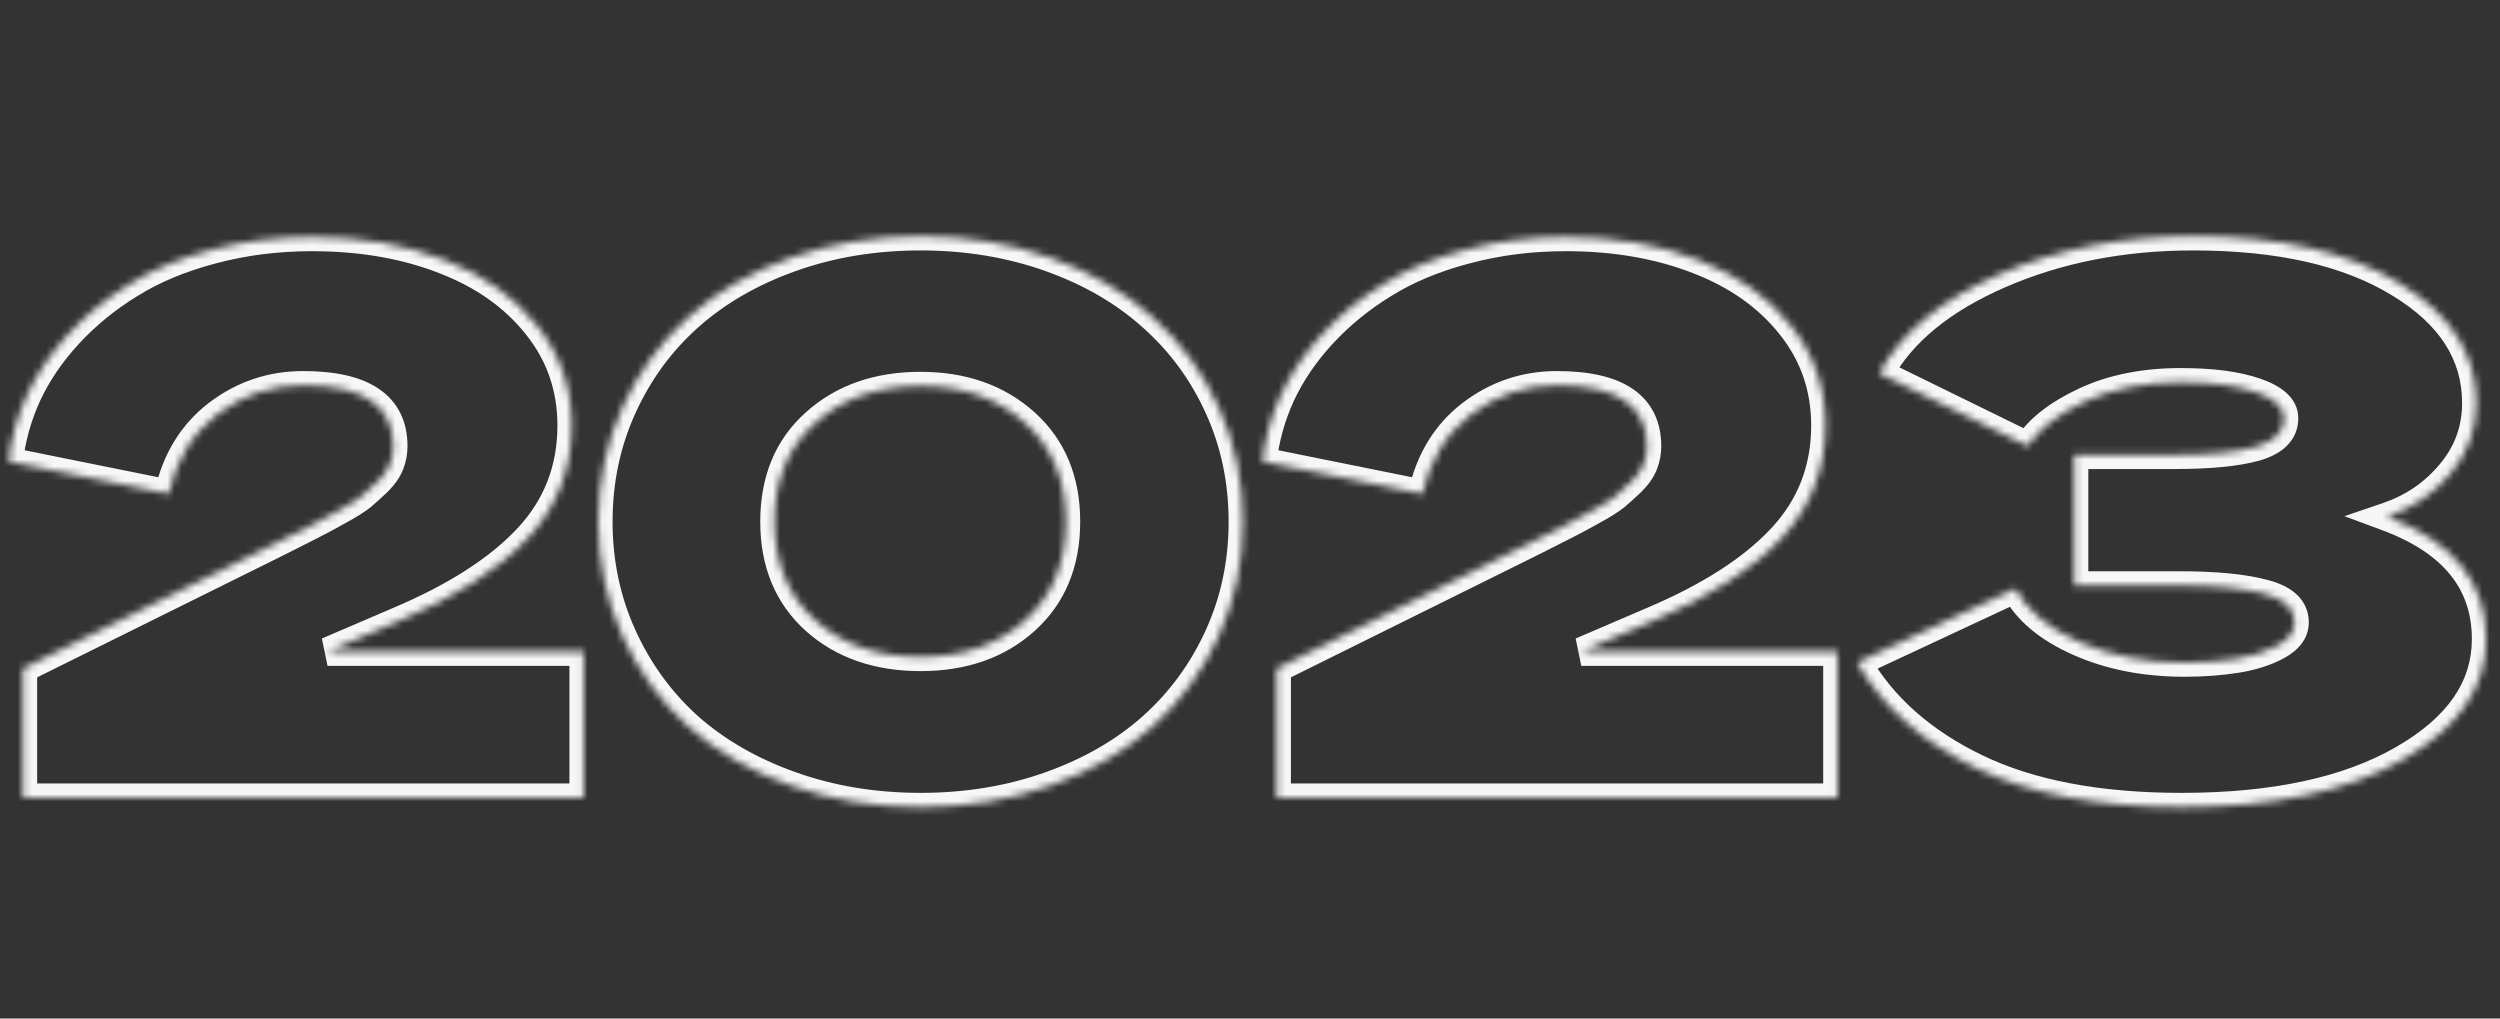<svg xmlns="http://www.w3.org/2000/svg" width="351" height="143" viewBox="0 0 351 143" fill="none"><rect x="0" y="0" width="351" height="143" fill="#333333" stroke="none"/><g clip-path="url(#clip0_35_19)"><mask id="path-1-inside-1_35_19" fill="white"><path d="M3.217 93.859L39.182 76.035C41.221 75.016 42.715 74.26 43.664 73.768C44.648 73.275 45.897 72.607 47.408 71.764C48.955 70.92 50.08 70.217 50.783 69.654C51.486 69.057 52.242 68.371 53.051 67.598C53.859 66.789 54.422 65.981 54.738 65.172C55.055 64.363 55.213 63.52 55.213 62.641C55.213 56.945 50.994 54.098 42.557 54.098C38.092 54.098 34.084 55.451 30.533 58.158C27.018 60.865 24.732 64.592 23.678 69.338L1.213 64.803C1.564 61.603 2.426 58.492 3.797 55.469C5.203 52.445 7.137 49.598 9.598 46.926C12.094 44.219 14.977 41.863 18.246 39.859C21.516 37.82 25.348 36.221 29.742 35.06C34.172 33.865 38.865 33.268 43.822 33.268C50.713 33.268 56.9 34.34 62.385 36.484C67.869 38.594 72.211 41.67 75.41 45.713C78.644 49.756 80.262 54.432 80.262 59.74C80.262 65.893 78.205 71.166 74.092 75.561C70.014 79.92 64.002 83.787 56.057 87.162L45.984 91.486H81.949L81.949 112L3.217 112L3.217 93.859ZM111.059 36.168C116.684 34.164 122.748 33.162 129.252 33.162C135.756 33.162 141.82 34.164 147.445 36.168C153.07 38.172 157.852 40.949 161.789 44.5C165.762 48.016 168.873 52.252 171.123 57.209C173.373 62.166 174.498 67.51 174.498 73.24C174.498 78.971 173.373 84.314 171.123 89.272C168.873 94.228 165.762 98.482 161.789 102.033C157.852 105.549 153.07 108.309 147.445 110.312C141.82 112.316 135.756 113.318 129.252 113.318C122.748 113.318 116.684 112.316 111.059 110.312C105.434 108.309 100.635 105.549 96.662 102.033C92.725 98.482 89.631 94.228 87.381 89.272C85.131 84.314 84.006 78.971 84.006 73.24C84.006 67.51 85.131 62.166 87.381 57.209C89.631 52.252 92.725 48.016 96.662 44.5C100.635 40.949 105.434 38.172 111.059 36.168ZM129.252 54.203C123.24 54.203 118.318 55.926 114.486 59.371C110.654 62.781 108.738 67.404 108.738 73.24C108.738 79.041 110.654 83.664 114.486 87.109C118.318 90.519 123.24 92.225 129.252 92.225C135.229 92.225 140.115 90.519 143.912 87.109C147.744 83.664 149.66 79.041 149.66 73.24C149.66 67.439 147.744 62.816 143.912 59.371C140.08 55.926 135.193 54.203 129.252 54.203ZM179.244 93.859L215.209 76.035C217.248 75.016 218.742 74.26 219.691 73.768C220.676 73.275 221.924 72.607 223.436 71.764C224.982 70.92 226.107 70.217 226.811 69.654C227.514 69.057 228.27 68.371 229.078 67.598C229.887 66.789 230.449 65.981 230.766 65.172C231.082 64.363 231.24 63.52 231.24 62.641C231.24 56.945 227.021 54.098 218.584 54.098C214.119 54.098 210.111 55.451 206.561 58.158C203.045 60.865 200.76 64.592 199.705 69.338L177.24 64.803C177.592 61.603 178.453 58.492 179.824 55.469C181.23 52.445 183.164 49.598 185.625 46.926C188.121 44.219 191.004 41.863 194.273 39.859C197.543 37.82 201.375 36.221 205.77 35.06C210.199 33.865 214.893 33.268 219.85 33.268C226.74 33.268 232.928 34.34 238.412 36.484C243.896 38.594 248.238 41.67 251.438 45.713C254.672 49.756 256.289 54.432 256.289 59.74C256.289 65.893 254.232 71.166 250.119 75.561C246.041 79.92 240.029 83.787 232.084 87.162L222.012 91.486L257.977 91.486V112L179.244 112V93.859ZM306.281 113.318C294.609 113.318 284.994 111.49 277.436 107.834C269.877 104.178 264.305 99.238 260.719 93.016L282.973 82.627C284.555 85.686 287.525 88.182 291.885 90.115C296.244 92.049 301.184 93.016 306.703 93.016C309.305 93.016 311.713 92.84 313.928 92.488C316.178 92.137 318.111 91.522 319.729 90.643C321.346 89.764 322.154 88.674 322.154 87.373C322.154 85.439 320.73 84.103 317.883 83.365C315.035 82.592 311.062 82.205 305.965 82.205H291.199V63.853L305.227 63.853C310.219 63.853 314.033 63.484 316.67 62.746C319.342 61.973 320.678 60.637 320.678 58.738C320.678 57.191 319.342 55.961 316.67 55.047C314.033 54.133 310.535 53.676 306.176 53.676C301.043 53.676 296.561 54.572 292.729 56.365C288.896 58.158 286.225 60.25 284.713 62.641L263.83 52.41C266.959 46.68 272.602 42.039 280.758 38.488C288.914 34.938 297.967 33.162 307.916 33.162C320.045 33.162 329.695 35.359 336.867 39.754C344.074 44.113 347.678 49.721 347.678 56.576C347.678 60.303 346.482 63.59 344.092 66.438C341.736 69.285 338.748 71.324 335.127 72.555C344.408 76 349.049 81.731 349.049 89.746C349.049 96.531 345.164 102.156 337.395 106.621C329.66 111.086 319.289 113.318 306.281 113.318Z"></path></mask><path d="M3.217 93.859L2.329 92.067L1.217 92.618L1.217 93.859H3.217ZM39.182 76.035L40.07 77.827L40.076 77.824L39.182 76.035ZM43.664 73.768L42.77 71.979L42.757 71.985L42.743 71.992L43.664 73.768ZM47.408 71.764L46.45 70.008L46.442 70.013L46.434 70.017L47.408 71.764ZM50.783 69.654L52.033 71.216L52.056 71.197L52.078 71.178L50.783 69.654ZM53.051 67.598L54.433 69.043L54.449 69.028L54.465 69.012L53.051 67.598ZM30.533 58.158L29.321 56.568L29.313 56.574L30.533 58.158ZM23.678 69.338L23.282 71.298L25.205 71.686L25.63 69.772L23.678 69.338ZM1.213 64.803L-0.775 64.584L-0.975 66.401L0.817 66.763L1.213 64.803ZM3.797 55.469L1.983 54.625L1.979 54.634L1.975 54.643L3.797 55.469ZM9.598 46.926L8.127 45.57L8.127 45.571L9.598 46.926ZM18.246 39.859L19.291 41.565L19.298 41.56L19.305 41.556L18.246 39.859ZM29.742 35.06L30.253 36.994L30.263 36.992L29.742 35.06ZM62.385 36.484L61.656 38.347L61.667 38.351L62.385 36.484ZM75.41 45.713L73.842 46.954L73.848 46.962L75.41 45.713ZM74.092 75.561L72.632 74.194L72.631 74.194L74.092 75.561ZM56.057 87.162L55.275 85.321L55.268 85.324L56.057 87.162ZM45.984 91.486L45.195 89.648L45.984 93.486V91.486ZM81.949 91.486H83.949V89.486H81.949V91.486ZM81.949 112V114H83.949V112H81.949ZM3.217 112H1.217L1.217 114H3.217L3.217 112ZM4.105 95.651L40.07 77.827L38.294 74.243L2.329 92.067L4.105 95.651ZM40.076 77.824C42.116 76.804 43.622 76.043 44.585 75.543L42.743 71.992C41.808 72.477 40.325 73.227 38.287 74.246L40.076 77.824ZM44.559 75.556C45.581 75.045 46.858 74.361 48.383 73.51L46.434 70.017C44.935 70.854 43.716 71.505 42.77 71.979L44.559 75.556ZM48.366 73.519C49.938 72.662 51.188 71.891 52.033 71.216L49.534 68.093C48.972 68.542 47.972 69.178 46.45 70.008L48.366 73.519ZM52.078 71.178C52.817 70.55 53.602 69.838 54.433 69.043L51.668 66.152C50.882 66.904 50.156 67.563 49.488 68.13L52.078 71.178ZM54.465 69.012C55.41 68.067 56.157 67.034 56.601 65.901L52.876 64.443C52.686 64.927 52.309 65.511 51.637 66.183L54.465 69.012ZM56.601 65.901C57.009 64.857 57.213 63.766 57.213 62.641L53.213 62.641C53.213 63.273 53.1 63.87 52.876 64.443L56.601 65.901ZM57.213 62.641C57.213 59.221 55.901 56.42 53.168 54.576C50.575 52.826 46.938 52.098 42.557 52.098L42.557 56.098C46.613 56.098 49.304 56.794 50.93 57.891C52.416 58.894 53.213 60.365 53.213 62.641L57.213 62.641ZM42.557 52.098C37.654 52.098 33.22 53.595 29.321 56.568L31.746 59.749C34.948 57.307 38.53 56.098 42.557 56.098L42.557 52.098ZM29.313 56.574C25.39 59.594 22.871 63.747 21.725 68.904L25.63 69.772C26.593 65.436 28.645 62.136 31.753 59.743L29.313 56.574ZM24.073 67.377L1.609 62.842L0.817 66.763L23.282 71.298L24.073 67.377ZM3.201 65.021C3.529 62.039 4.332 59.132 5.618 56.295L1.975 54.643C0.52 57.852 -0.4 61.168 -0.775 64.584L3.201 65.021ZM5.61 56.312C6.922 53.492 8.735 50.814 11.069 48.281L8.127 45.571C5.538 48.381 3.484 51.399 1.983 54.625L5.61 56.312ZM11.068 48.282C13.434 45.716 16.172 43.476 19.291 41.565L17.201 38.154C13.781 40.25 10.754 42.722 8.127 45.57L11.068 48.282ZM19.305 41.556C22.377 39.64 26.018 38.112 30.253 36.994L29.232 33.127C24.677 34.329 20.654 36 17.188 38.162L19.305 41.556ZM30.263 36.992C34.51 35.846 39.027 35.268 43.822 35.268V31.268C38.703 31.268 33.834 31.885 29.221 33.13L30.263 36.992ZM43.822 35.268C50.505 35.268 56.44 36.307 61.656 38.347L63.113 34.622C57.361 32.372 50.92 31.268 43.822 31.268V35.268ZM61.667 38.351C66.864 40.35 70.894 43.229 73.842 46.954L76.978 44.472C73.527 40.11 68.874 36.837 63.103 34.618L61.667 38.351ZM73.848 46.962C76.791 50.641 78.262 54.873 78.262 59.74H82.262C82.262 53.99 80.498 48.871 76.972 44.464L73.848 46.962ZM78.262 59.74C78.262 65.397 76.39 70.179 72.632 74.194L75.552 76.927C80.02 72.153 82.262 66.388 82.262 59.74H78.262ZM72.631 74.194C68.809 78.28 63.069 82.011 55.275 85.321L56.839 89.003C64.935 85.564 71.218 81.56 75.552 76.927L72.631 74.194ZM55.268 85.324L45.195 89.648L46.773 93.324L56.846 89L55.268 85.324ZM45.984 93.486H81.949V89.486H45.984V93.486ZM79.949 91.486L79.949 112H83.949L83.949 91.486H79.949ZM81.949 110L3.217 110L3.217 114L81.949 114V110ZM5.217 112L5.217 93.859H1.217L1.217 112H5.217ZM161.789 44.5L160.45 45.985L160.457 45.992L160.464 45.998L161.789 44.5ZM161.789 102.033L163.121 103.525L163.122 103.524L161.789 102.033ZM96.662 102.033L95.323 103.518L95.33 103.525L95.337 103.531L96.662 102.033ZM96.662 44.5L97.994 45.992L97.995 45.991L96.662 44.5ZM114.486 59.371L115.816 60.865L115.824 60.858L114.486 59.371ZM114.486 87.109L113.149 88.597L113.157 88.603L114.486 87.109ZM143.912 87.109L145.249 88.597L145.249 88.597L143.912 87.109ZM143.912 59.371L145.249 57.884L143.912 59.371ZM111.73 38.052C117.121 36.131 122.956 35.162 129.252 35.162V31.162C122.54 31.162 116.246 32.197 110.387 34.284L111.73 38.052ZM129.252 35.162C135.548 35.162 141.383 36.131 146.774 38.052L148.116 34.284C142.258 32.197 135.964 31.162 129.252 31.162V35.162ZM146.774 38.052C152.183 39.979 156.73 42.631 160.45 45.985L163.128 43.015C158.973 39.268 153.957 36.365 148.116 34.284L146.774 38.052ZM160.464 45.998C164.22 49.322 167.165 53.328 169.302 58.036L172.944 56.382C170.581 51.176 167.303 46.709 163.114 43.002L160.464 45.998ZM169.302 58.036C171.428 62.719 172.498 67.78 172.498 73.24H176.498C176.498 67.24 175.318 61.613 172.944 56.382L169.302 58.036ZM172.498 73.24C172.498 78.701 171.428 83.761 169.302 88.445L172.944 90.098C175.318 84.868 176.498 79.24 176.498 73.24H172.498ZM169.302 88.445C167.164 93.154 164.217 97.18 160.456 100.542L163.122 103.524C167.306 99.784 170.582 95.302 172.944 90.098L169.302 88.445ZM160.457 100.541C156.736 103.864 152.187 106.5 146.774 108.428L148.116 112.197C153.953 110.117 158.967 107.234 163.121 103.525L160.457 100.541ZM146.774 108.428C141.383 110.349 135.548 111.318 129.252 111.318V115.318C135.964 115.318 142.258 114.284 148.116 112.197L146.774 108.428ZM129.252 111.318C122.956 111.318 117.121 110.349 111.73 108.428L110.387 112.197C116.246 114.284 122.54 115.318 129.252 115.318V111.318ZM111.73 108.428C106.315 106.5 101.746 103.862 97.987 100.535L95.337 103.531C99.523 107.236 104.552 110.118 110.387 112.197L111.73 108.428ZM98.001 100.548C94.274 97.186 91.341 93.158 89.202 88.445L85.56 90.098C87.92 95.299 91.175 99.779 95.323 103.518L98.001 100.548ZM89.202 88.445C87.076 83.761 86.006 78.701 86.006 73.24H82.006C82.006 79.24 83.186 84.868 85.56 90.098L89.202 88.445ZM86.006 73.24C86.006 67.78 87.076 62.719 89.202 58.036L85.56 56.382C83.186 61.613 82.006 67.24 82.006 73.24H86.006ZM89.202 58.036C91.341 53.324 94.271 49.316 97.994 45.992L95.33 43.008C91.178 46.715 87.921 51.18 85.56 56.382L89.202 58.036ZM97.995 45.991C101.753 42.633 106.319 39.98 111.73 38.052L110.387 34.284C104.548 36.364 99.517 39.266 95.329 43.009L97.995 45.991ZM129.252 52.203C122.834 52.203 117.409 54.054 113.149 57.884L115.824 60.858C119.228 57.797 123.647 56.203 129.252 56.203V52.203ZM113.157 57.877C108.837 61.721 106.738 66.921 106.738 73.24L110.738 73.24C110.738 67.888 112.471 63.842 115.816 60.865L113.157 57.877ZM106.738 73.24C106.738 79.529 108.84 84.722 113.149 88.597L115.824 85.622C112.469 82.606 110.738 78.553 110.738 73.24L106.738 73.24ZM113.157 88.603C117.417 92.394 122.839 94.225 129.252 94.225V90.225C123.641 90.225 119.22 88.645 115.816 85.615L113.157 88.603ZM129.252 94.225C135.632 94.225 141.023 92.392 145.249 88.597L142.576 85.621C139.207 88.647 134.825 90.225 129.252 90.225V94.225ZM145.249 88.597C149.559 84.722 151.66 79.529 151.66 73.24H147.66C147.66 78.553 145.93 82.606 142.575 85.622L145.249 88.597ZM151.66 73.24C151.66 66.951 149.559 61.758 145.249 57.884L142.575 60.858C145.93 63.874 147.66 67.928 147.66 73.24H151.66ZM145.249 57.884C140.994 54.058 135.607 52.203 129.252 52.203V56.203C134.78 56.203 139.166 57.793 142.575 60.858L145.249 57.884ZM179.244 93.859L178.356 92.067L177.244 92.618V93.859L179.244 93.859ZM215.209 76.035L216.097 77.827L216.103 77.824L215.209 76.035ZM219.691 73.768L218.797 71.979L218.784 71.985L218.771 71.992L219.691 73.768ZM223.436 71.764L222.478 70.008L222.469 70.013L222.461 70.017L223.436 71.764ZM226.811 69.654L228.06 71.216L228.083 71.197L228.106 71.178L226.811 69.654ZM229.078 67.598L230.461 69.043L230.477 69.028L230.492 69.012L229.078 67.598ZM206.561 58.158L205.348 56.568L205.34 56.574L206.561 58.158ZM199.705 69.338L199.309 71.298L201.232 71.686L201.657 69.772L199.705 69.338ZM177.24 64.803L175.252 64.584L175.053 66.401L176.844 66.763L177.24 64.803ZM179.824 55.469L178.011 54.625L178.007 54.634L178.003 54.643L179.824 55.469ZM185.625 46.926L184.155 45.57L184.154 45.571L185.625 46.926ZM194.273 39.859L195.319 41.565L195.325 41.56L195.332 41.556L194.273 39.859ZM205.77 35.06L206.28 36.994L206.291 36.992L205.77 35.06ZM238.412 36.484L237.684 38.347L237.694 38.351L238.412 36.484ZM251.438 45.713L249.869 46.954L249.876 46.962L251.438 45.713ZM250.119 75.561L248.659 74.194L248.659 74.194L250.119 75.561ZM232.084 87.162L231.302 85.321L231.295 85.324L232.084 87.162ZM222.012 91.486L221.223 89.648L222.012 93.486V91.486ZM257.977 91.486H259.977V89.486H257.977V91.486ZM257.977 112V114H259.977V112H257.977ZM179.244 112L177.244 112V114L179.244 114V112ZM180.132 95.651L216.097 77.827L214.321 74.243L178.356 92.067L180.132 95.651ZM216.103 77.824C218.144 76.804 219.649 76.043 220.612 75.543L218.771 71.992C217.835 72.477 216.352 73.227 214.315 74.246L216.103 77.824ZM220.586 75.556C221.608 75.045 222.885 74.361 224.41 73.51L222.461 70.017C220.962 70.854 219.744 71.505 218.797 71.979L220.586 75.556ZM224.393 73.519C225.965 72.662 227.216 71.891 228.06 71.216L225.561 68.093C224.999 68.542 224 69.178 222.478 70.008L224.393 73.519ZM228.106 71.178C228.844 70.55 229.629 69.838 230.461 69.043L227.696 66.152C226.91 66.904 226.183 67.563 225.515 68.13L228.106 71.178ZM230.492 69.012C231.437 68.067 232.185 67.034 232.628 65.901L228.903 64.443C228.714 64.927 228.336 65.511 227.664 66.183L230.492 69.012ZM232.628 65.901C233.037 64.857 233.24 63.766 233.24 62.641L229.24 62.641C229.24 63.273 229.128 63.87 228.903 64.443L232.628 65.901ZM233.24 62.641C233.24 59.221 231.928 56.42 229.195 54.576C226.602 52.826 222.965 52.098 218.584 52.098V56.098C222.64 56.098 225.331 56.794 226.957 57.891C228.443 58.894 229.24 60.365 229.24 62.641L233.24 62.641ZM218.584 52.098C213.681 52.098 209.247 53.595 205.348 56.568L207.773 59.749C210.975 57.307 214.557 56.098 218.584 56.098V52.098ZM205.34 56.574C201.417 59.594 198.899 63.747 197.753 68.904L201.657 69.772C202.621 65.436 204.673 62.136 207.781 59.743L205.34 56.574ZM200.101 67.377L177.636 62.842L176.844 66.763L199.309 71.298L200.101 67.377ZM179.228 65.021C179.556 62.039 180.359 59.132 181.646 56.295L178.003 54.643C176.547 57.852 175.628 61.168 175.252 64.584L179.228 65.021ZM181.638 56.312C182.949 53.492 184.763 50.814 187.096 48.281L184.154 45.571C181.566 48.381 179.511 51.399 178.011 54.625L181.638 56.312ZM187.095 48.282C189.461 45.716 192.2 43.476 195.319 41.565L193.228 38.154C189.808 40.25 186.781 42.722 184.155 45.57L187.095 48.282ZM195.332 41.556C198.404 39.64 202.045 38.112 206.28 36.994L205.259 33.127C200.705 34.329 196.682 36 193.215 38.162L195.332 41.556ZM206.291 36.992C210.537 35.846 215.054 35.268 219.85 35.268V31.268C214.731 31.268 209.861 31.885 205.248 33.13L206.291 36.992ZM219.85 35.268C226.533 35.268 232.467 36.307 237.684 38.347L239.14 34.622C233.388 32.372 226.948 31.268 219.85 31.268V35.268ZM237.694 38.351C242.892 40.35 246.922 43.229 249.869 46.954L253.006 44.472C249.555 40.11 244.901 36.837 239.13 34.618L237.694 38.351ZM249.876 46.962C252.819 50.641 254.289 54.873 254.289 59.74H258.289C258.289 53.99 256.525 48.871 252.999 44.464L249.876 46.962ZM254.289 59.74C254.289 65.397 252.417 70.179 248.659 74.194L251.579 76.927C256.048 72.153 258.289 66.388 258.289 59.74H254.289ZM248.659 74.194C244.836 78.28 239.096 82.011 231.302 85.321L232.866 89.003C240.963 85.564 247.246 81.56 251.58 76.927L248.659 74.194ZM231.295 85.324L221.223 89.648L222.801 93.324L232.873 89L231.295 85.324ZM222.012 93.486L257.977 93.486V89.486L222.012 89.486V93.486ZM255.977 91.486V112H259.977V91.486H255.977ZM257.977 110L179.244 110V114L257.977 114V110ZM181.244 112V93.859L177.244 93.859V112L181.244 112ZM260.719 93.016L259.873 91.203L257.897 92.126L258.986 94.014L260.719 93.016ZM282.973 82.627L284.749 81.708L283.867 80.002L282.127 80.815L282.973 82.627ZM313.928 92.488L313.619 90.512L313.614 90.513L313.928 92.488ZM317.883 83.365L317.359 85.295L317.37 85.298L317.381 85.301L317.883 83.365ZM291.199 82.205H289.199V84.205H291.199V82.205ZM291.199 63.853V61.853H289.199V63.853H291.199ZM316.67 62.746L317.209 64.672L317.218 64.67L317.226 64.667L316.67 62.746ZM316.67 55.047L316.015 56.937L316.023 56.939L316.67 55.047ZM284.713 62.641L283.833 64.437L285.444 65.226L286.403 63.709L284.713 62.641ZM263.83 52.41L262.075 51.452L261.073 53.286L262.95 54.206L263.83 52.41ZM336.867 39.754L335.822 41.459L335.832 41.465L336.867 39.754ZM344.092 66.438L342.56 65.152L342.555 65.157L342.551 65.163L344.092 66.438ZM335.127 72.555L334.483 70.661L329.156 72.471L334.431 74.43L335.127 72.555ZM337.395 106.621L336.398 104.887L336.395 104.889L337.395 106.621ZM306.281 111.318C294.8 111.318 285.509 109.518 278.306 106.034L276.565 109.634C284.479 113.463 294.418 115.318 306.281 115.318V111.318ZM278.306 106.034C271.046 102.522 265.805 97.836 262.452 92.017L258.986 94.014C262.804 100.64 268.707 105.834 276.565 109.634L278.306 106.034ZM261.565 94.828L283.819 84.439L282.127 80.815L259.873 91.203L261.565 94.828ZM281.196 83.546C283.055 87.139 286.457 89.895 291.074 91.944L292.696 88.287C288.594 86.468 286.054 84.232 284.749 81.708L281.196 83.546ZM291.074 91.944C295.726 94.007 300.948 95.016 306.703 95.016V91.016C301.419 91.016 296.763 90.091 292.696 88.287L291.074 91.944ZM306.703 95.016C309.393 95.016 311.908 94.834 314.241 94.464L313.614 90.513C311.518 90.846 309.216 91.016 306.703 91.016V95.016ZM314.236 94.464C316.661 94.085 318.824 93.411 320.684 92.4L318.773 88.885C317.399 89.632 315.694 90.188 313.619 90.512L314.236 94.464ZM320.684 92.4C322.644 91.334 324.154 89.695 324.154 87.373L320.154 87.373C320.154 87.653 320.048 88.193 318.773 88.885L320.684 92.4ZM324.154 87.373C324.154 85.848 323.565 84.504 322.455 83.462C321.406 82.478 319.982 81.843 318.385 81.429L317.381 85.301C318.632 85.626 319.343 86.028 319.718 86.379C320.031 86.674 320.154 86.965 320.154 87.373L324.154 87.373ZM318.407 81.435C315.308 80.594 311.131 80.205 305.965 80.205V84.205C310.994 84.205 314.762 84.59 317.359 85.295L318.407 81.435ZM305.965 80.205H291.199V84.205H305.965V80.205ZM293.199 82.205V63.853H289.199V82.205H293.199ZM291.199 65.853H305.227V61.853L291.199 61.853V65.853ZM305.227 65.853C310.278 65.853 314.308 65.484 317.209 64.672L316.131 60.82C313.758 61.484 310.16 61.853 305.227 61.853V65.853ZM317.226 64.667C318.744 64.228 320.097 63.571 321.09 62.578C322.135 61.533 322.678 60.215 322.678 58.738H318.678C318.678 59.16 318.552 59.459 318.262 59.75C317.919 60.093 317.268 60.491 316.114 60.825L317.226 64.667ZM322.678 58.738C322.678 55.763 320.073 54.097 317.317 53.154L316.023 56.939C317.226 57.351 317.938 57.774 318.321 58.126C318.656 58.435 318.678 58.622 318.678 58.738H322.678ZM317.325 53.157C314.394 52.141 310.647 51.676 306.176 51.676V55.676C310.423 55.676 313.673 56.125 316.015 56.937L317.325 53.157ZM306.176 51.676C300.811 51.676 296.029 52.613 291.881 54.554L293.576 58.177C297.092 56.532 301.275 55.676 306.176 55.676V51.676ZM291.881 54.554C287.863 56.434 284.816 58.735 283.023 61.572L286.403 63.709C287.633 61.765 289.93 59.883 293.576 58.177L291.881 54.554ZM285.593 60.845L264.71 50.614L262.95 54.206L283.833 64.437L285.593 60.845ZM265.585 53.369C268.436 48.148 273.661 43.759 281.556 40.322L279.959 36.654C271.542 40.319 265.482 45.211 262.075 51.452L265.585 53.369ZM281.556 40.322C289.432 36.893 298.209 35.162 307.916 35.162V31.162C297.725 31.162 288.396 32.982 279.959 36.654L281.556 40.322ZM307.916 35.162C319.83 35.162 329.074 37.325 335.822 41.459L337.912 38.049C330.316 33.394 320.26 31.162 307.916 31.162V35.162ZM335.832 41.465C342.599 45.559 345.678 50.588 345.678 56.576H349.678C349.678 48.853 345.549 42.668 337.902 38.043L335.832 41.465ZM345.678 56.576C345.678 59.834 344.647 62.665 342.56 65.152L345.624 67.723C348.317 64.515 349.678 60.772 349.678 56.576H345.678ZM342.551 65.163C340.44 67.715 337.767 69.545 334.483 70.661L335.77 74.448C339.729 73.103 343.033 70.856 345.633 67.712L342.551 65.163ZM334.431 74.43C338.847 76.069 341.984 78.188 344.014 80.695C346.02 83.172 347.049 86.154 347.049 89.746H351.049C351.049 85.323 349.757 81.431 347.123 78.178C344.512 74.954 340.688 72.486 335.823 70.68L334.431 74.43ZM347.049 89.746C347.049 95.587 343.774 100.648 336.398 104.887L338.391 108.355C346.554 103.664 351.049 97.476 351.049 89.746H347.049ZM336.395 104.889C329.072 109.116 319.088 111.318 306.281 111.318V115.318C319.49 115.318 330.248 113.056 338.394 108.353L336.395 104.889Z" fill="#F7F7F7" mask="url(#path-1-inside-1_35_19)"></path></g><defs><clipPath id="clip0_35_19"><rect width="351" height="143" fill="white"></rect></clipPath></defs></svg>